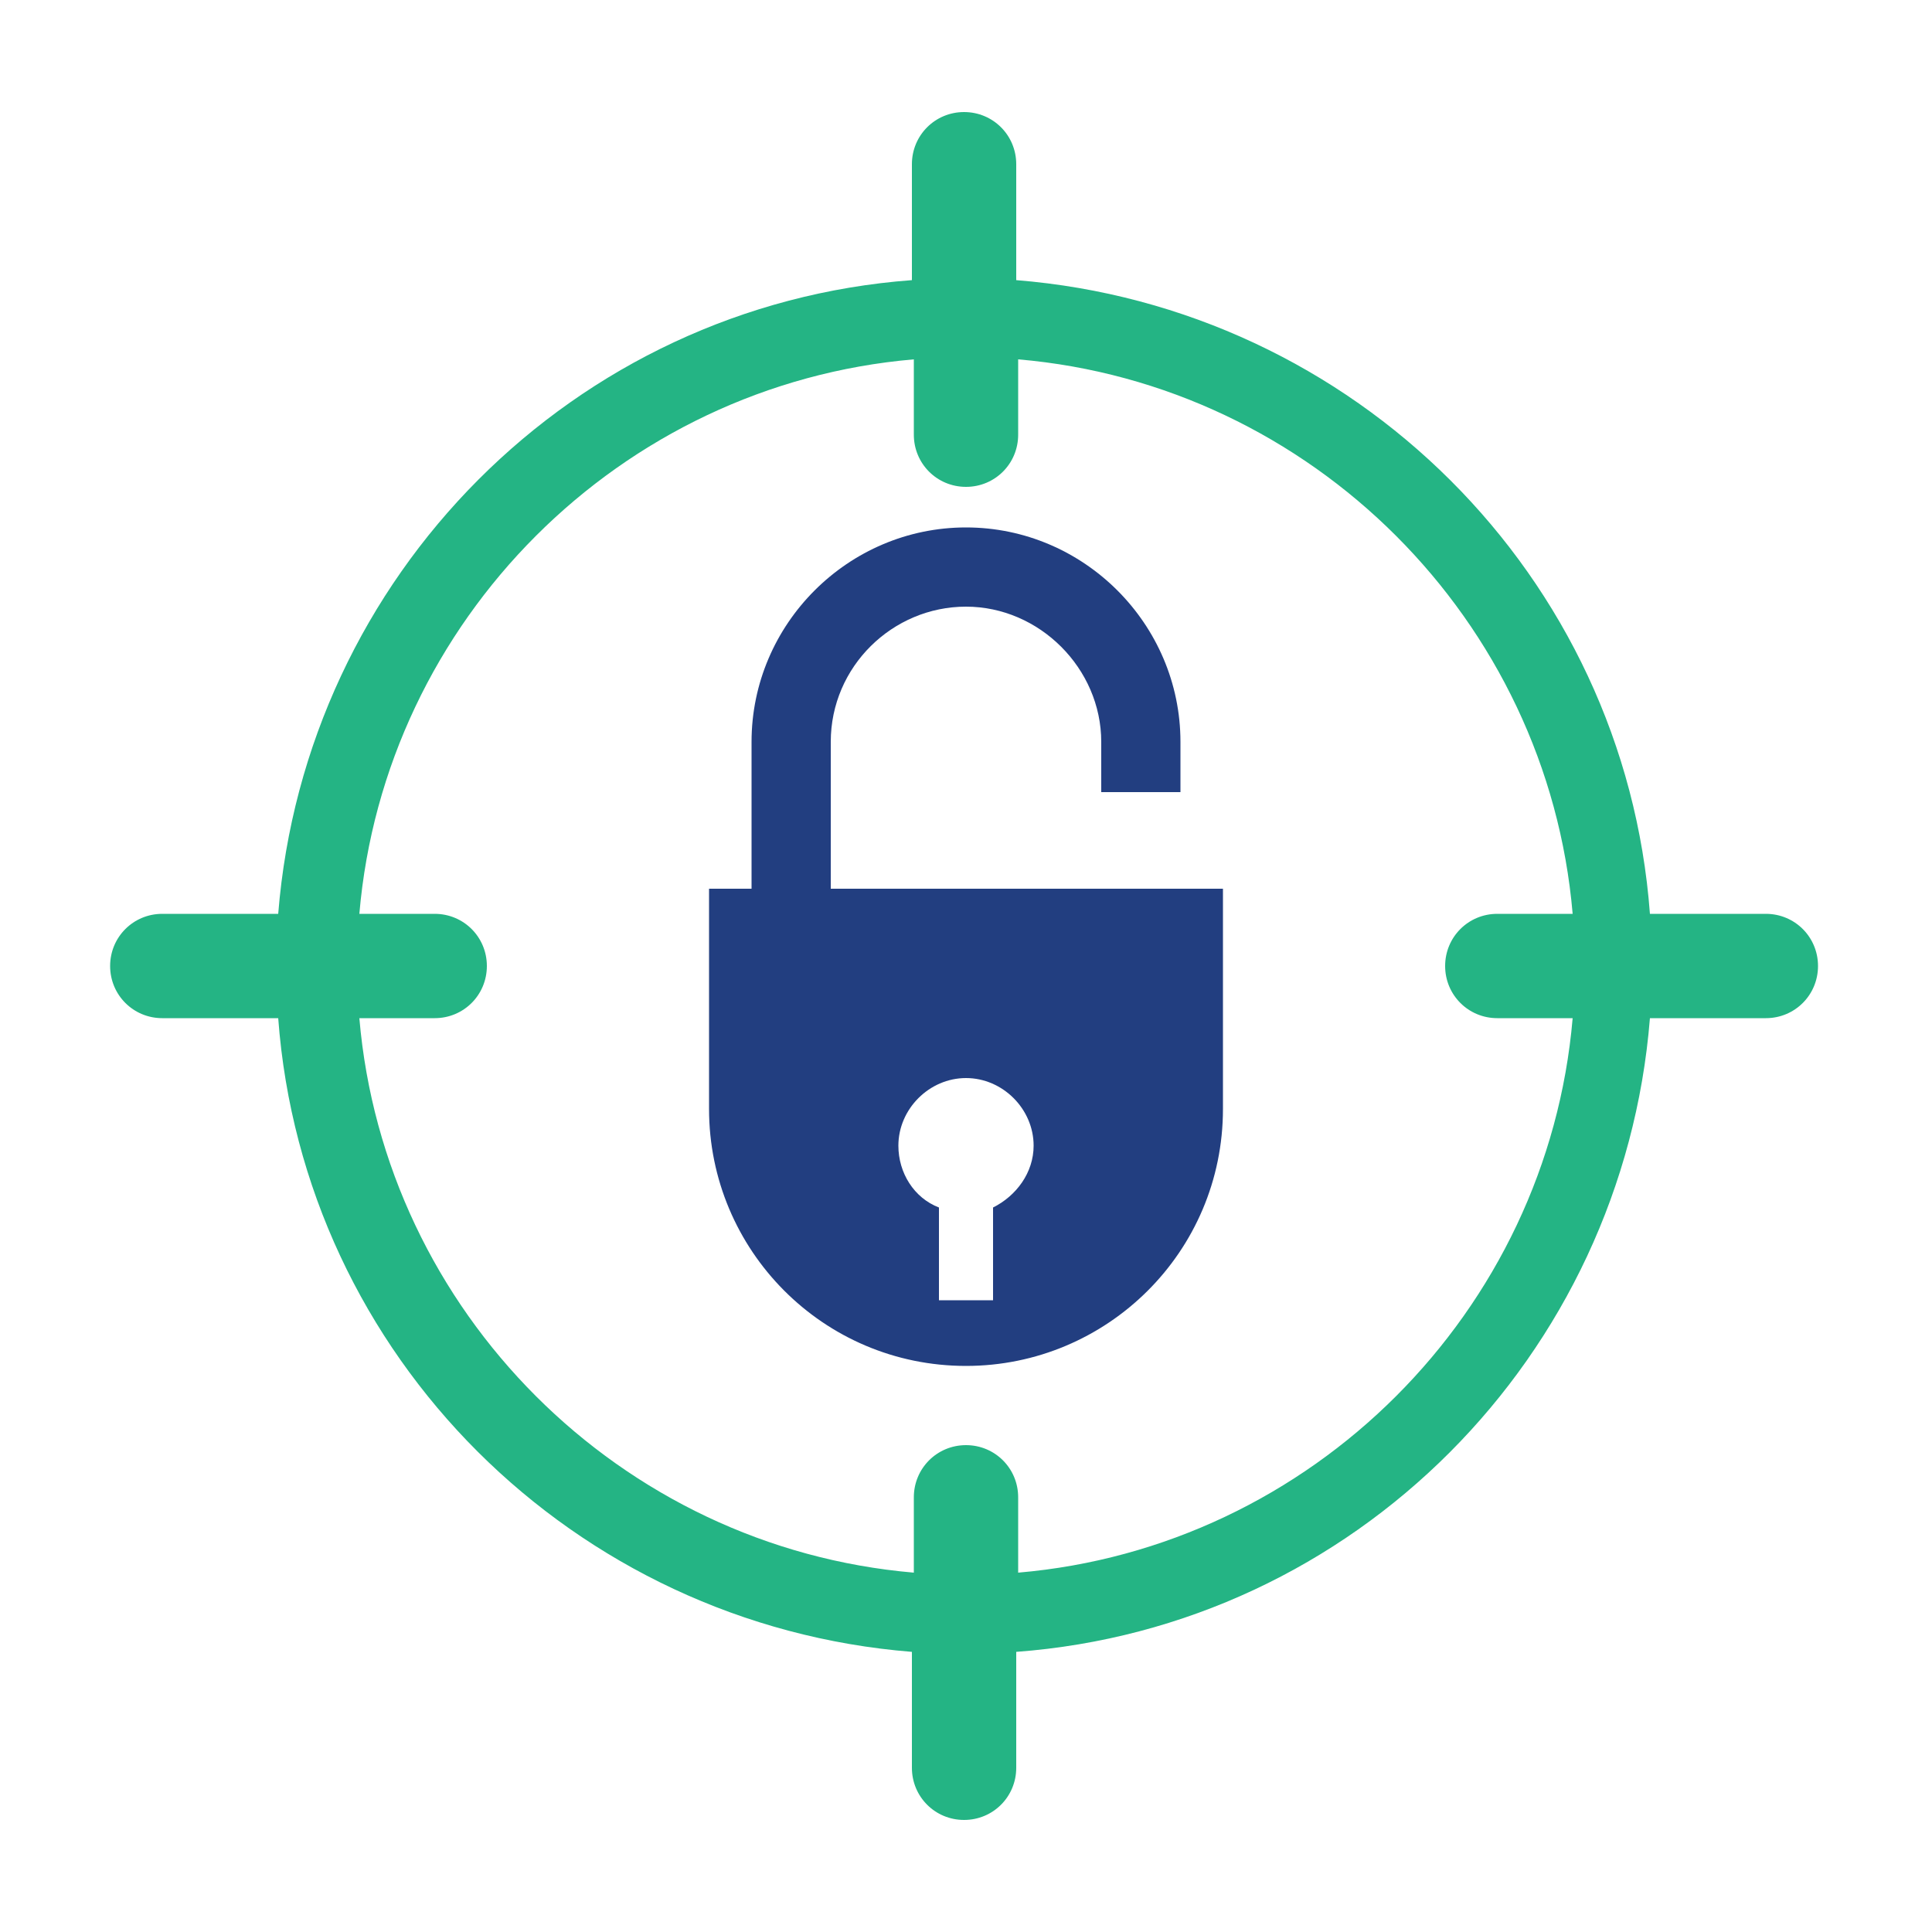 <?xml version="1.0" encoding="UTF-8"?> <!-- Generator: Adobe Illustrator 22.0.1, SVG Export Plug-In . SVG Version: 6.00 Build 0) --> <svg xmlns="http://www.w3.org/2000/svg" xmlns:xlink="http://www.w3.org/1999/xlink" version="1.1" id="Layer_1" x="0px" y="0px" viewBox="0 0 100 100" style="enable-background:new 0 0 100 100;" xml:space="preserve"> <style type="text/css"> .st0{fill:#223E80;} .st1{fill:#24B484;} .st2{fill:#23B082;} </style> <g> <path class="st0" d="M43,38.4c0-3.9,3.2-7,7-7s7,3.2,7,7V41h4.1v-2.6c0-6.1-5-11.1-11.1-11.1s-11.1,5-11.1,11.1V46l-2.2,0v11.4 c0,7.3,5.9,13.3,13.3,13.3c7.3,0,13.3-5.9,13.3-13.3V46L43,46V38.4z M51.4,62.5v4.8h-2.8v-4.8c-1.3-0.5-2.1-1.8-2.1-3.2 c0-1.9,1.6-3.5,3.5-3.5s3.5,1.6,3.5,3.5C53.5,60.7,52.6,61.9,51.4,62.5z"></path> <path class="st1" d="M91.4,47.3h-6c-1.3-17.5-15.3-31.4-32.8-32.8v-6c0-1.5-1.2-2.7-2.7-2.7c-1.5,0-2.7,1.2-2.7,2.7v6 c-17.5,1.3-31.4,15.3-32.8,32.8h-6c-1.5,0-2.7,1.2-2.7,2.7s1.2,2.7,2.7,2.7h6c1.3,17.5,15.3,31.4,32.8,32.8v6 c0,1.5,1.2,2.7,2.7,2.7c1.5,0,2.7-1.2,2.7-2.7v-6c17.5-1.3,31.4-15.3,32.8-32.8h6c1.5,0,2.7-1.2,2.7-2.7S92.9,47.3,91.4,47.3z M52.7,81.4v-3.9c0-1.5-1.2-2.7-2.7-2.7c-1.5,0-2.7,1.2-2.7,2.7v3.9c-15.2-1.3-27.4-13.5-28.7-28.7h3.9c1.5,0,2.7-1.2,2.7-2.7 s-1.2-2.7-2.7-2.7h-3.9c1.3-15.2,13.5-27.4,28.7-28.7v3.9c0,1.5,1.2,2.7,2.7,2.7c1.5,0,2.7-1.2,2.7-2.7v-3.9 c15.2,1.3,27.4,13.5,28.7,28.7h-3.9c-1.5,0-2.7,1.2-2.7,2.7s1.2,2.7,2.7,2.7h3.9C80.1,67.9,67.9,80.1,52.7,81.4z"></path> </g> </svg> 